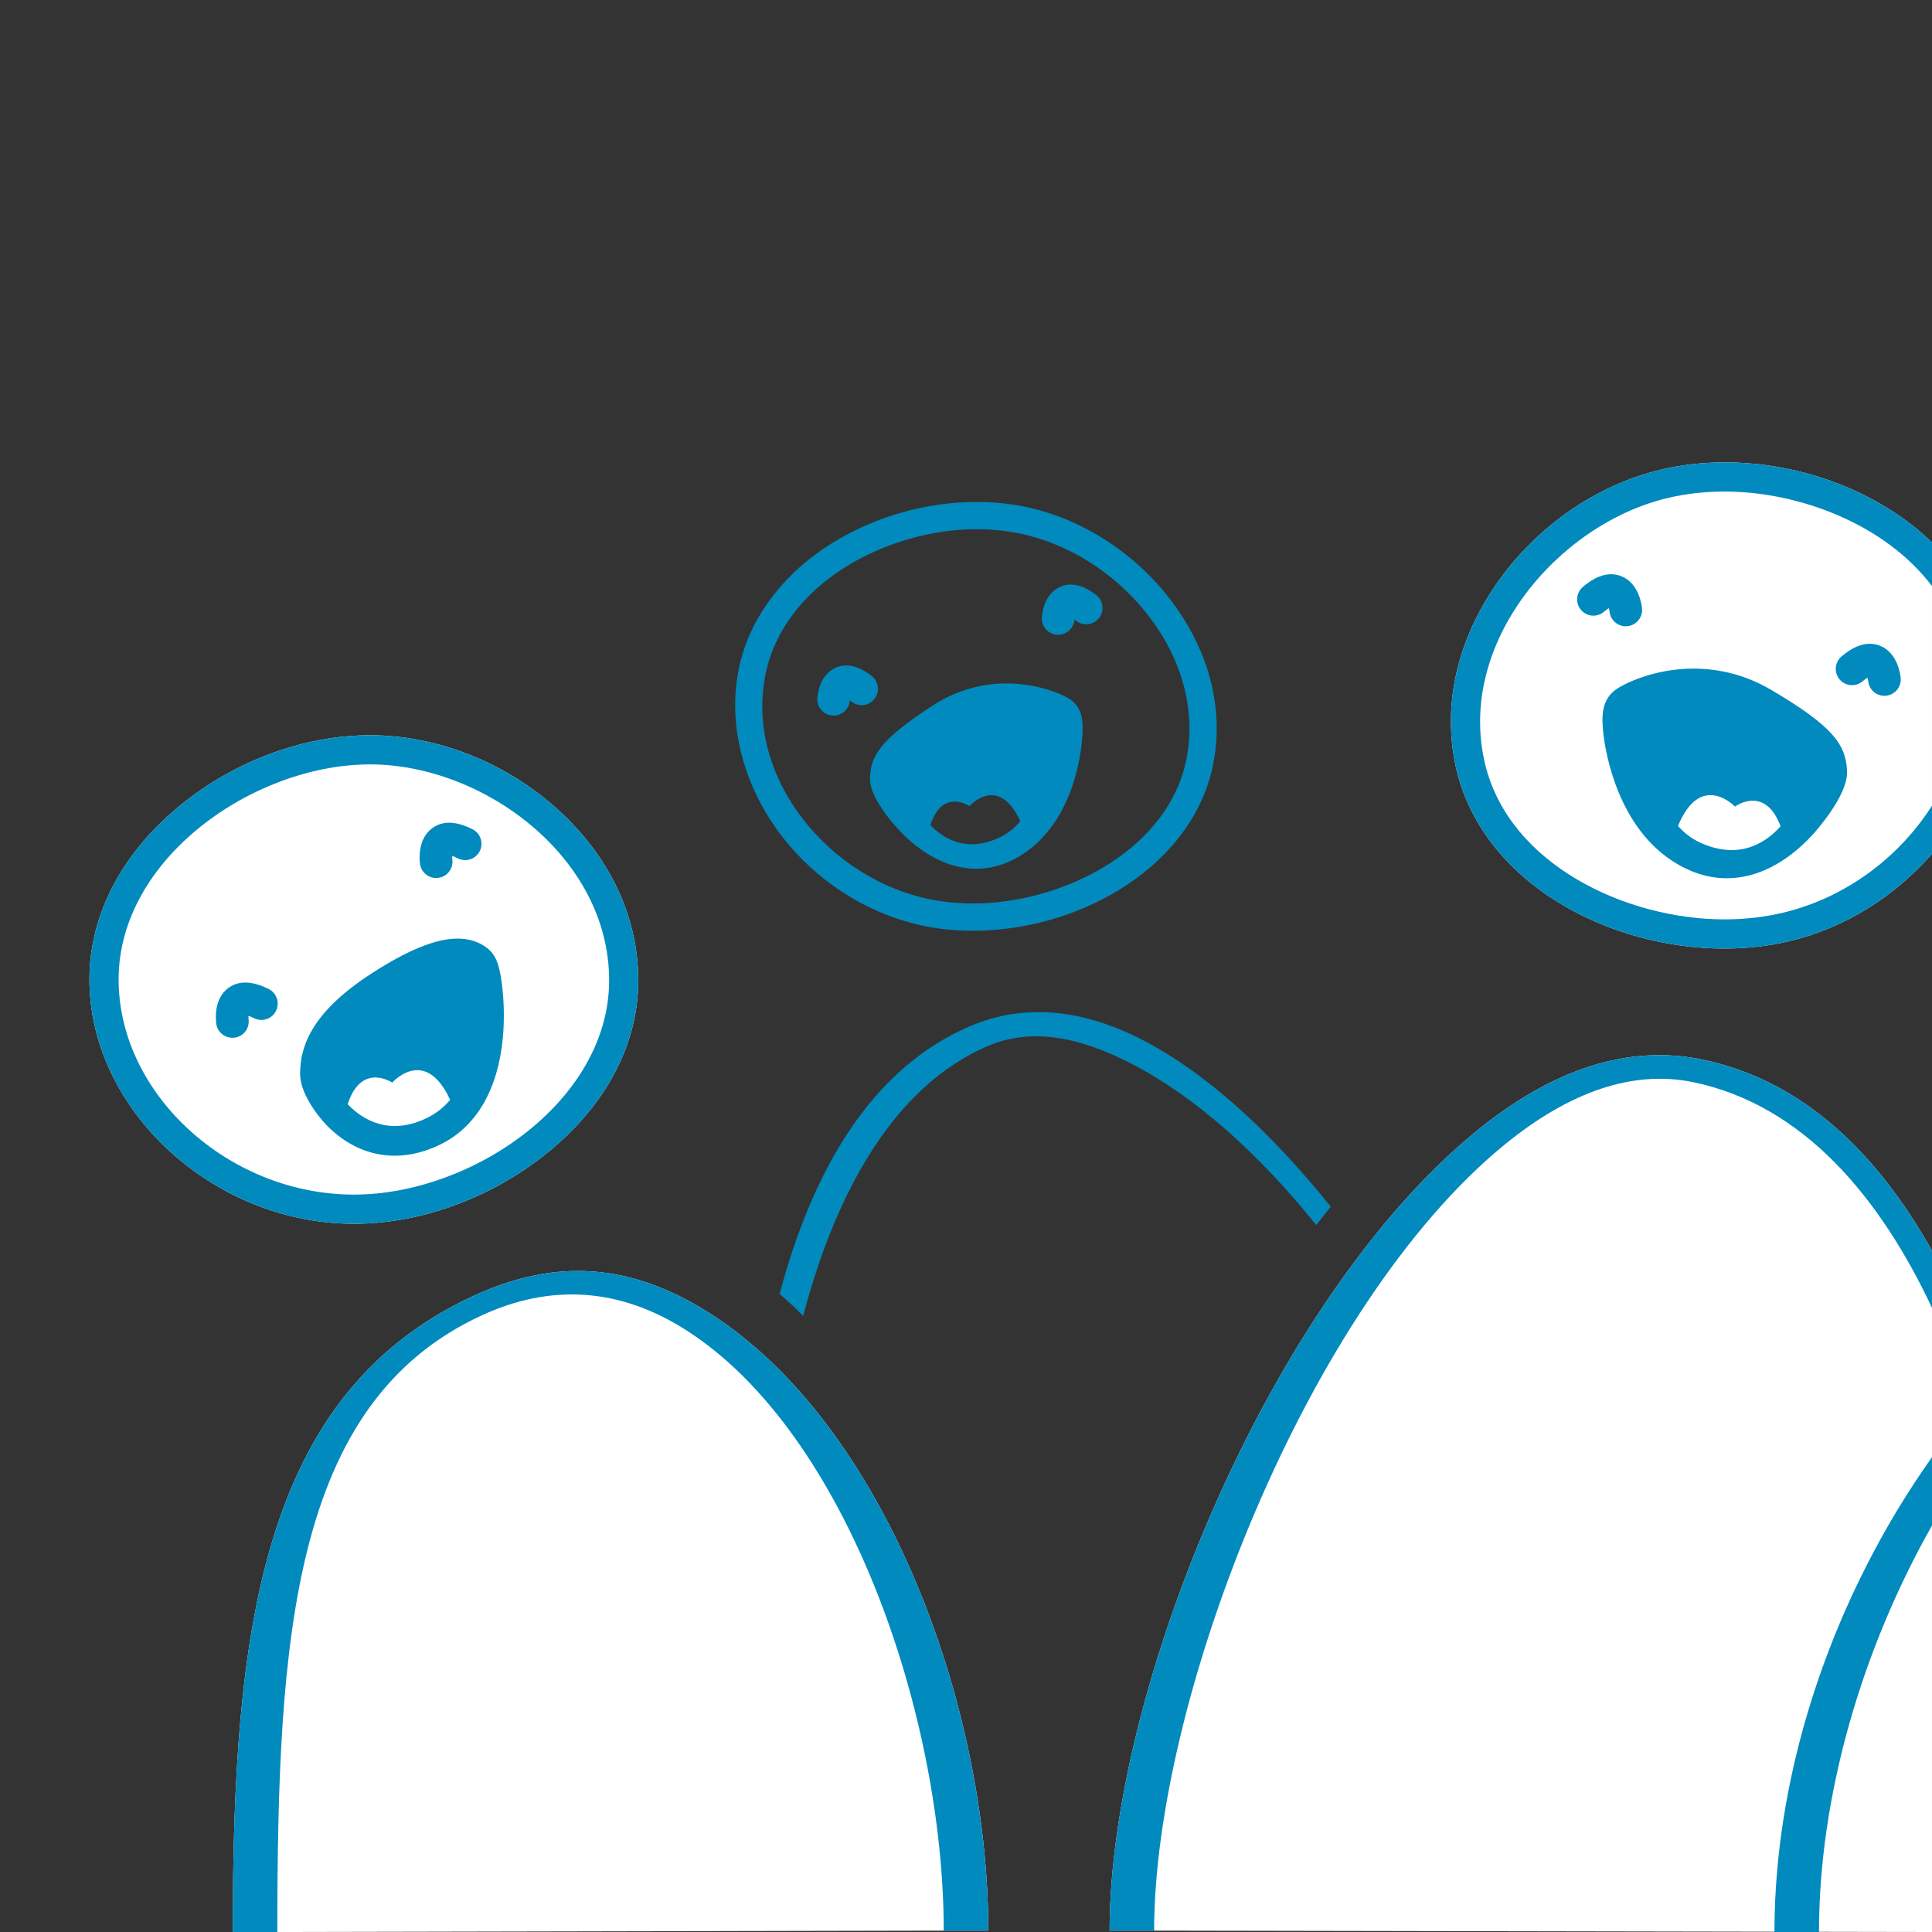 <?xml version="1.0" encoding="utf-8"?>
<!-- Generator: Adobe Illustrator 15.0.0, SVG Export Plug-In . SVG Version: 6.00 Build 0)  -->
<!DOCTYPE svg PUBLIC "-//W3C//DTD SVG 1.1//EN" "http://www.w3.org/Graphics/SVG/1.1/DTD/svg11.dtd">
<svg version="1.1" id="Layer_1" xmlns="http://www.w3.org/2000/svg" xmlns:xlink="http://www.w3.org/1999/xlink" x="0px" y="0px"
	 width="907.09px" height="907.09px" viewBox="0 0 907.09 907.09" enable-background="new 0 0 907.09 907.09" xml:space="preserve">
<rect x="0" y="0" width="907.09" height="907.09" fill="#333333" stroke="none"/>
<g id="Layer_4_1_">
</g>
<path fill="#FFFFFF" d="M618.006,575.849c0.003,0.005,0.008,0.011,0.011,0.016C618.148,575.69,618.136,575.695,618.006,575.849z"/>
<path fill="#FFFFFF" d="M333.406,616.707c-36.87-23.528-72.203-26.349-111.492-8.095
	c-99.607,46.255-112.617,157.137-112.617,298.478h20.919l312.875-0.646h20.922C464.014,800.162,415.156,668.903,333.406,616.707z"/>
<path fill="#FFFFFF" d="M255.411,542.49c28.544-22.486,44.269-51.699,44.269-82.194c0-30.563-14.171-59.737-39.935-82.123
	c-24.093-20.937-55.442-32.961-85.995-32.961c-30.744,0-63.009,11.813-88.487,32.396c-27.901,22.523-43.277,51.751-43.277,82.266
	c0,61.112,58.057,114.69,124.228,114.69C197.012,574.566,229.504,562.874,255.411,542.49z"/>
<path fill="#FFFFFF" d="M618.017,575.819c0.011-0.016,0.021-0.026,0.031-0.037c0.013-0.021,0.022-0.034,0.03-0.044
	c0.019-0.026,0.026-0.038,0.029-0.044c-0.003,0-0.041,0.04-0.104,0.112c0.003,0.003,0.008,0.01,0.011,0.016L618.017,575.819
	L618.017,575.819z"/>
<path fill="#FFFFFF" d="M799.035,497.432c-34.209-7.039-69.769,4.22-105.688,33.502C596.26,610.081,520.97,793.243,520.97,906.445
	h20.903l365.214,0.646V614.054v-26.806C882.096,542.651,847.223,507.341,799.035,497.432z"/>
<path fill="#FFFFFF" d="M886.573,238.776c-22.463-13.992-49.73-21.69-76.806-21.69c-10.435,0-20.607,1.156-30.198,3.493
	c-29.719,7.083-57.395,26.107-75.938,52.114c-19.814,27.766-26.833,59.421-19.687,89.163c5.963,24.853,23.149,46.955,48.379,62.231
	c22.614,13.703,50.084,21.261,77.304,21.261c10.673,0,21.052-1.193,30.778-3.529c25.552-6.115,49.132-20.782,66.684-40.998v-22.559
	V275.173v-20.444C901.05,248.855,894.189,243.494,886.573,238.776z"/>
<g id="Layer_3_1_" display="none">
	<g display="inline">
		<path fill="#103950" d="M130.216,907.09h-20.919c0-141.341,13.01-252.223,112.617-298.478
			c39.289-18.254,74.622-15.437,111.492,8.095c81.748,52.196,130.604,183.455,130.604,289.735H443.09
			C443.091,805.788,130.216,768.3,130.216,907.09z"/>
		<path fill="#199432" d="M271.363,596.724c20.854,0,41.202,6.686,62.045,19.983c81.748,52.196,130.604,183.455,130.604,289.735
			H443.09c0-54.133-90.49-89.993-174.139-89.993c-71.896,0-138.736,26.486-138.736,90.641h-20.919
			c0-141.341,13.01-252.223,112.617-298.478C238.993,600.678,255.328,596.724,271.363,596.724 M271.363,570.725
			c-19.922,0-39.68,4.683-60.402,14.312c-53.211,24.71-88.396,67.081-107.562,129.532c-17.665,57.562-20.1,126.549-20.1,192.521v26
			h26h20.919h26v-26c0-20.258,9.577-35.562,29.278-46.786c20.207-11.514,49.846-17.854,83.458-17.854
			c37.971,0,78.07,8.291,107.271,22.178c25.973,12.353,40.868,27.594,40.868,41.815v26h26h20.922h26v-26
			c0-57.513-13.044-119.782-36.729-175.348c-26.321-61.75-62.938-108.883-105.884-136.305
			C322.017,578.596,297.147,570.725,271.363,570.725L271.363,570.725z"/>
	</g>
	<g display="inline">
		<path fill="#103950" d="M907.09,684.16c-45.062,63.438-73.971,144.409-73.971,222.93h20.914
			c0-64.153,20.262-132.932,53.057-190.846V684.16L907.09,684.16z"/>
		<path fill="#199432" d="M907.09,684.16v32.084c-32.795,57.914-53.057,126.689-53.057,190.846h-20.914
			C833.119,828.569,862.028,747.599,907.09,684.16 M932.09,605.794l-45.383,63.889c-49.942,70.312-78.588,156.846-78.588,237.407v25
			h25h20.914h25v-25c0-57.557,18.154-122.627,49.811-178.527l3.246-5.729v-6.587V684.16V605.794L932.09,605.794z"/>
	</g>
	<g display="inline">
		<path fill="#103950" d="M907.09,587.248c-24.994-44.597-59.867-79.907-108.055-89.816c-34.209-7.039-69.768,4.22-105.688,33.502
			C596.26,610.081,520.97,793.243,520.97,906.445h20.903c0-108.631,341.05-343.809,365.214-292.392L907.09,587.248L907.09,587.248z"
			/>
		<path fill="#199432" d="M779.121,495.398c6.685,0,13.324,0.678,19.914,2.03c48.188,9.909,83.061,45.223,108.055,89.816v26.806
			c-2.33-4.958-7.602-7.25-15.232-7.25c-71.529,0-349.979,201.485-349.979,299.642h-20.904c0-113.202,75.29-296.361,172.378-375.512
			C722.351,507.29,751.113,495.398,779.121,495.398 M779.121,471.398c-33.662,0-67.621,13.771-100.938,40.934
			c-48.333,39.402-94.277,104.698-129.37,183.858c-32.945,74.312-51.842,150.946-51.842,210.252v24h24h20.904h24v-24
			c0-9.692,5.073-32.047,39.066-72.869c24.646-29.603,59.248-62.448,100.062-94.993c37.69-30.057,78.104-57.709,113.791-77.863
			c35.198-19.878,58.406-28.224,69.757-29.678l42.536,90.512V614.054v-26.806v-6.267l-3.062-5.47
			c-14.649-26.143-31.629-47.756-50.457-64.237c-21.985-19.249-46.783-31.816-73.696-37.354
			C795.729,472.248,787.402,471.398,779.121,471.398L779.121,471.398z"/>
	</g>
</g>
<g id="Layer_1_1_">
	<g id="Layer_3">
	</g>
	<g id="Layer_5">
		<g>
			<path fill="#018ABE" d="M618.006,575.849c0.003,0.005,0.008,0.011,0.011,0.016C618.148,575.69,618.136,575.695,618.006,575.849z"
				/>
		</g>
	</g>
	<g id="Layer_6" display="none">
		<path display="inline" d="M290.625,399.752l-7.732-2.054l0.356-1.342c0.278-1.053,0.563-2.097,0.854-3.13
			c0.317-1.128,0.642-2.245,0.969-3.35l7.667,2.285c-0.315,1.064-0.628,2.14-0.934,3.227c-0.28,0.998-0.555,2.001-0.825,3.021
			L290.625,399.752z M295.125,384.694l-7.569-2.589c0.868-2.537,1.783-5.04,2.721-7.437l0.094-0.235l7.448,2.915l-0.096,0.243
			C296.831,379.874,295.955,382.266,295.125,384.694z M421.963,377.064l-0.606-0.755c-1.455-1.808-2.938-3.6-4.412-5.328
			l6.089-5.189c1.521,1.785,3.056,3.636,4.557,5.502l0.606,0.755L421.963,377.064z M300.847,370.171l-7.287-3.301
			c1.15-2.541,2.365-5.03,3.609-7.399l7.082,3.721C303.08,365.424,301.934,367.771,300.847,370.171z M411.741,365.084
			c-1.781-1.951-3.602-3.868-5.399-5.696l5.699-5.614c1.869,1.899,3.758,3.889,5.606,5.915L411.741,365.084z M308.068,356.471
			l-6.814-4.188c1.479-2.409,3.033-4.734,4.616-6.909l6.469,4.706C310.876,352.088,309.44,354.238,308.068,356.471z
			 M400.732,353.918c-1.929-1.801-3.89-3.553-5.829-5.208l5.188-6.088c2.031,1.733,4.086,3.568,6.104,5.452L400.732,353.918z
			 M317.095,344.115l-6.017-5.275c1.89-2.152,3.863-4.182,5.87-6.033l5.424,5.881C320.573,340.348,318.797,342.174,317.095,344.115z
			 M388.847,343.812c-2.101-1.608-4.217-3.134-6.295-4.536l4.477-6.632c2.21,1.492,4.459,3.112,6.687,4.817L388.847,343.812z
			 M376.012,335.179c-1.297-0.749-2.606-1.466-3.896-2.132c-0.981-0.509-1.946-0.989-2.898-1.44l3.433-7.228
			c1.032,0.491,2.083,1.012,3.146,1.564c1.393,0.72,2.812,1.497,4.215,2.307L376.012,335.179z M328.186,333.938l-4.667-6.498
			c2.345-1.683,4.785-3.197,7.26-4.502l3.73,7.076C332.359,331.148,330.232,332.468,328.186,333.938z M362.224,328.701
			c-2.467-0.865-4.861-1.519-7.123-1.941l1.475-7.863c2.657,0.498,5.449,1.256,8.298,2.256L362.224,328.701z M341.117,327.207
			l-2.24-7.68c2.856-0.834,5.854-1.298,8.9-1.376l0.206,7.997C345.626,326.209,343.316,326.565,341.117,327.207z"/>
	</g>
	<path fill="#018ABE" d="M534.658,905.788"/>
	<g>
		<path fill="#018ABE" d="M130.216,907.09h-20.919c0-141.341,13.01-252.223,112.617-298.478
			c39.289-18.254,74.622-15.437,111.492,8.095c81.748,52.196,130.604,183.455,130.604,289.735H443.09
			c0-100.654-45.237-233.62-120.954-281.937c-30.988-19.787-63.393-22.063-96.347-6.748
			C137.271,658.858,130.216,768.3,130.216,907.09z"/>
	</g>
	<g>
		<path fill="#018ABE" d="M299.68,460.296c0-30.563-14.171-59.737-39.935-82.123c-24.093-20.937-55.442-32.961-85.995-32.961
			c-30.744,0-63.009,11.813-88.487,32.396c-27.901,22.523-43.277,51.751-43.277,82.266c0,61.112,58.057,114.69,124.228,114.69
			c30.8,0,63.292-11.691,89.199-32.075C283.955,520.004,299.68,490.791,299.68,460.296z M166.213,560.875
			c-58.889,0-110.52-47.197-110.52-101c0-56.867,63.457-100.984,118.057-100.984c52.97,0,112.244,43.364,112.244,101.405
			C285.993,516.925,221.597,560.875,166.213,560.875z"/>
	</g>
	<g>
		<path fill="#018ABE" d="M109.119,479.628c0,0-2.328-16.539,13.602-8.431"/>
		<g>
			<path fill="#018ABE" d="M109.119,487.242c-3.766,0-7.055-2.748-7.582-6.569c-0.254-1.937-1.27-11.847,5.844-16.939
				c4.867-3.438,11.188-3.206,18.839,0.653c3.764,1.922,5.25,6.527,3.329,10.289c-1.91,3.777-6.504,5.286-10.276,3.364
				c-1.118-0.57-1.966-0.884-2.611-1.11c-0.03,0.625-0.017,1.287,0.05,1.639c0.562,4.178-2.336,8.021-6.526,8.621
				C109.826,487.229,109.476,487.242,109.119,487.242z"/>
		</g>
	</g>
	<g>
		<path fill="#018ABE" d="M204.788,404.59c0,0-2.31-16.529,13.607-8.423"/>
		<g>
			<path fill="#018ABE" d="M204.788,412.23c-3.753,0-7.041-2.768-7.588-6.588c-0.25-1.938-1.24-11.837,5.89-16.928
				c4.839-3.463,11.148-3.232,18.798,0.654c3.776,1.897,5.255,6.53,3.327,10.306c-1.89,3.748-6.526,5.231-10.291,3.328
				c-1.095-0.578-1.943-0.919-2.578-1.12c-0.036,0.626-0.023,1.284,0.029,1.626c0.599,4.197-2.337,8.05-6.514,8.64
				C205.501,412.202,205.143,412.23,204.788,412.23z"/>
		</g>
	</g>
	<g>
		<path fill="#018ABE" d="M884.737,326.686c-3.882,0-7.195-2.938-7.589-6.868c-0.07-0.513-0.197-1.083-0.354-1.639
			c-0.578,0.342-1.312,0.898-2.273,1.683c-3.218,2.736-8.05,2.365-10.785-0.843c-2.752-3.221-2.354-8.05,0.854-10.787
			c6.521-5.558,12.608-7.252,18.136-5.031c8.121,3.292,9.478,13.165,9.652,15.141c0.398,4.183-2.687,7.9-6.896,8.3
			C885.232,326.686,885.018,326.686,884.737,326.686z"/>
	</g>
	<g>
		<path fill="#018ABE" d="M763.296,294.052c-3.857,0-7.176-2.949-7.596-6.868c-0.049-0.498-0.176-1.126-0.356-1.654
			c-0.566,0.352-1.322,0.869-2.277,1.698c-3.204,2.762-8.021,2.352-10.772-0.861c-2.744-3.216-2.356-8.019,0.85-10.783
			c6.521-5.571,12.633-7.239,18.15-5.016c8.099,3.291,9.459,13.138,9.649,15.102c0.397,4.192-2.687,7.939-6.886,8.323
			C763.803,294.039,763.555,294.052,763.296,294.052z"/>
	</g>
	<path fill="#018ABE" d="M907.09,684.16c-45.062,63.438-73.971,144.409-73.971,222.93h20.914
		c0-64.153,20.262-132.932,53.057-190.846V684.16L907.09,684.16z"/>
	<path fill="#018ABE" d="M907.09,587.248c-24.994-44.597-59.867-79.907-108.055-89.816c-34.209-7.039-69.768,4.22-105.688,33.502
		C596.26,610.081,520.97,793.243,520.97,906.445h20.903c0-108.631,71.943-293.526,164.678-369.126
		c30.807-25.121,60.521-34.971,88.281-29.253c52.14,10.727,88.091,54.57,112.255,105.987L907.09,587.248L907.09,587.248z"/>
	<path fill="#018ABE" d="M907.09,378.261c-15.273,24.019-40.127,43.104-69.869,50.243c-8.705,2.08-17.992,3.151-27.595,3.151
		c-45.981,0-100.987-25.593-112.372-72.976c-13.531-56.445,33.972-112.434,85.501-124.803c8.558-2.059,17.643-3.092,27.015-3.092
		c35.004,0.022,75.396,15.39,97.32,44.39V254.73c-6.04-5.874-12.9-11.235-20.518-15.953c-22.463-13.992-49.73-21.69-76.805-21.69
		c-10.434,0-20.608,1.156-30.199,3.493c-29.719,7.083-57.395,26.107-75.938,52.114c-19.814,27.766-26.833,59.421-19.687,89.163
		c5.963,24.853,23.149,46.956,48.379,62.231c22.614,13.703,50.084,21.261,77.304,21.261c10.673,0,21.052-1.193,30.778-3.529
		c25.553-6.115,49.134-20.782,66.684-40.998L907.09,378.261L907.09,378.261z"/>
</g>
<g>
	<path fill="#018ABE" d="M617.993,575.182c2.237-2.873,4.466-5.811,6.828-8.607c-25.925-32.319-54.328-59.209-82.905-75.359
		c-31.045-17.553-60.217-20.707-86.602-9.348c-46.501,19.929-74.005,68.006-89.26,125.673c3.774,3.202,7.479,6.637,11.045,10.31
		c15.648-59.414,43.262-108.016,86.469-126.635c20.106-8.654,42.488-4.898,67.998,8.413
		C561.766,515.184,591.633,542.393,617.993,575.182z"/>
</g>
<path d="M534.595,905.707"/>
<g>
	<g>
		<path fill="#018ABE" d="M346.769,314.543c-4.963,25.139,1.812,52.744,18.58,75.729c16.784,23.008,42.086,39.238,69.364,44.661
			c7.047,1.382,14.438,2.065,22.098,2.065l0,0c1.699,0,3.408-0.002,5.137-0.113c23.98-0.967,47.877-8.612,67.254-21.491
			c21.738-14.402,36.076-34.523,40.412-56.664c5.232-26.441-2.141-54.104-20.639-77.872c-17.209-22.244-42.355-37.943-68.718-43.138
			c-6.94-1.368-14.3-2.053-21.69-2.053c-1.672,0-3.324,0.013-5.021,0.103c-23.868,0.967-47.587,8.766-66.898,21.839
			C365.323,272.131,351.132,292.356,346.769,314.543z M454.004,248.554c8.136-0.319,16.262,0.267,23.811,1.747
			c23.369,4.578,45.699,18.577,61.125,38.426c16.161,20.777,22.6,44.769,18.111,67.571c-8.225,41.795-55.414,66.134-95.604,67.786
			c-1.608,0.086-3.088,0.091-4.702,0.091c-6.723,0-13.375-0.603-19.559-1.854c-23.388-4.578-45.454-18.478-60.477-38.125
			c-15.688-20.507-21.861-44.367-17.377-67.183C367.657,274.746,414.284,250.2,454.004,248.554z"/>
	</g>
</g>
<g>
	<path fill="#018ABE" d="M391.39,335.981c-0.134,0-0.348,0-0.473-0.035c-4.228-0.285-7.396-3.832-7.136-7.986
		c0.081-1.85,0.964-11.023,8.448-14.403c5.052-2.343,10.805-1.023,17.062,3.825c3.29,2.644,3.936,7.433,1.268,10.759
		c-2.554,3.327-7.39,3.921-10.693,1.308c-0.278-0.221-0.609-0.45-0.828-0.624c0,0.018,0,0.018-0.046,0.018
		C398.738,332.867,395.394,335.981,391.39,335.981z"/>
</g>
<g>
	<path fill="#018ABE" d="M496.82,298.031c-0.155,0-0.254,0-0.48,0c-4.132-0.22-7.398-3.849-7.192-8.05
		c0.087-1.845,1.014-11.033,8.523-14.413c5.104-2.319,10.819-1.006,17.065,3.854c3.307,2.606,3.826,7.422,1.285,10.742
		c-2.62,3.314-7.407,3.948-10.819,1.295c-0.28-0.229-0.483-0.416-0.699-0.591C504.185,294.906,500.779,298.031,496.82,298.031z"/>
</g>
<g>
	<g>
		<path fill="#018ABE" d="M503.073,328.804c-3.617-2.736-16.863-8.543-33.079-7.872c-11.306,0.465-21.98,3.864-31.773,10.116
			c-24.953,16.118-29.452,23.879-29.738,34.141v0.243c-0.354,10.381,14.818,25.58,15.438,26.191
			c11.229,11.151,23.672,16.724,35.974,16.221c5.323-0.229,10.457-1.599,15.5-4.047c26.57-13.288,31.67-45.829,32.544-55.503
			C508.904,339.044,508.311,332.867,503.073,328.804z M469.928,392.879c-15.1,7.538-26.338,1.585-33.106-5.466
			c5.682-17.574,18.366-8.938,18.366-8.938s13.45-15.323,23.857,7.047C476.573,388.464,473.615,391.016,469.928,392.879z"/>
	</g>
</g>
<g>
	<g>
		<path fill="#018ABE" d="M235.895,464.021c-1.216-11.062-3.021-15.69-7.329-19.019c-3.718-2.856-8.475-4.324-13.807-4.324l0,0
			c-10.038,0-23.131,5.293-40.083,16.226c-29.792,19.146-33.548,35.718-33.755,46.482l-0.004,0.356
			c-0.329,8.887,7.7,19.646,12.481,24.602c9.042,9.271,20.126,14.283,31.971,14.283c7.177,0,14.521-1.896,21.766-5.464
			c16.625-8.349,26.604-25.573,28.953-49.774C236.975,477.791,236.466,469.42,235.895,464.021z M200.915,524.657
			c-17.154,8.607-29.986,1.869-37.682-6.231c6.479-19.917,20.931-10.134,20.931-10.134s15.374-17.483,27.169,8.074
			C208.544,519.747,205.135,522.531,200.915,524.657z"/>
	</g>
</g>
<g>
	<g>
		<path fill="#018ABE" d="M867.184,361.349c-0.789-11.689-6.332-20.241-35.545-37.412c-11.318-6.662-23.603-10.022-36.568-10.022
			c-18.478,0-33.273,7.211-37.26,10.478c-5.829,4.911-6.152,11.937-4.721,22.454c1.605,10.948,8.838,47.722,39.795,61.594
			c5.744,2.581,11.733,3.9,17.803,3.9c13.996,0,27.828-6.974,40.098-20.149c0.688-0.752,17.289-18.757,16.406-30.544
			L867.184,361.349z M798.506,395.747c-4.203-1.939-7.812-4.671-10.664-7.944c10.674-25.942,26.758-9.117,26.758-9.117
			s14.02-10.393,21.4,9.253C828.546,396.322,816.074,403.625,798.506,395.747z"/>
	</g>
</g>
</svg>

